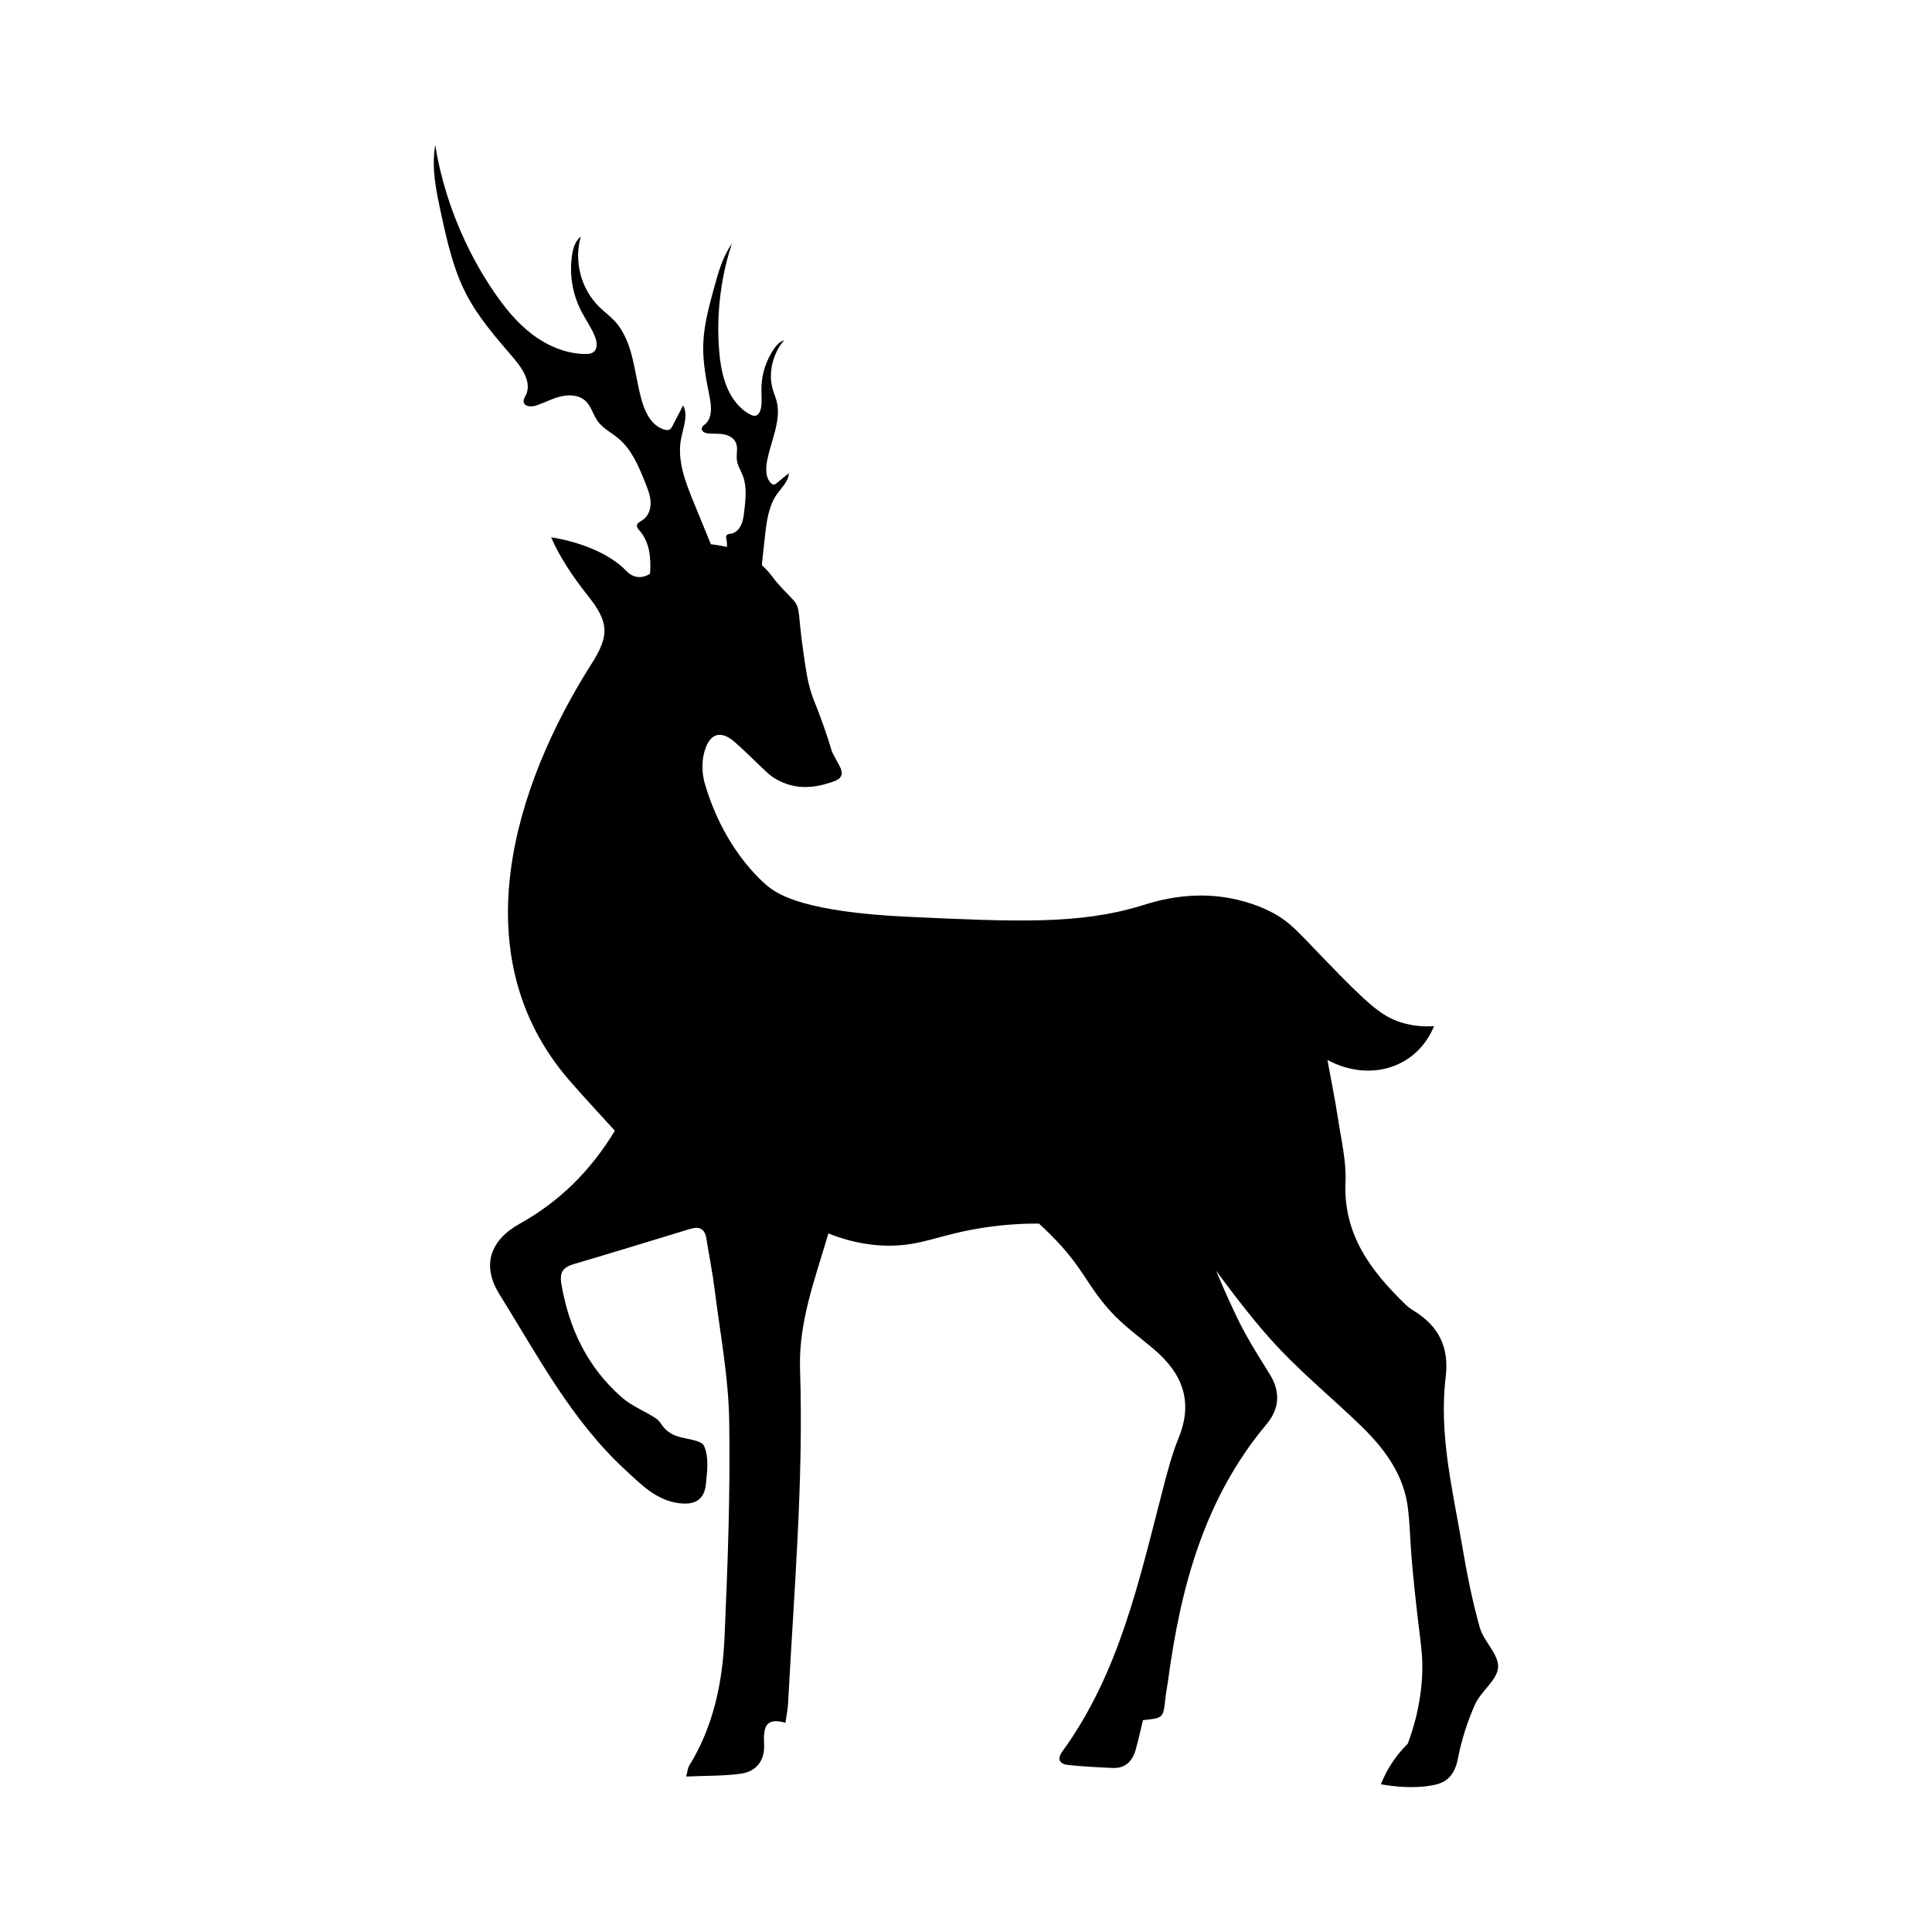 <?xml version="1.0" encoding="utf-8"?>
<!-- Generator: Adobe Illustrator 27.8.1, SVG Export Plug-In . SVG Version: 6.00 Build 0)  -->
<svg version="1.1" xmlns="http://www.w3.org/2000/svg" xmlns:xlink="http://www.w3.org/1999/xlink" x="0px" y="0px"
	 viewBox="22.366 337.079 100 100" enable-background="new 22.366 337.079 100 100" xml:space="preserve">
<g id="background">
	<path id="XMLID_1263_" d="M98.957,421.312c-0.391-1.392-0.671-2.821-0.914-4.249c-0.49-2.885-1.208-5.758-0.847-8.72
		c0.186-1.523-0.363-2.628-1.645-3.414c-0.154-0.095-0.306-0.202-0.435-0.328c-1.796-1.74-3.23-3.627-3.108-6.345
		c0.048-1.07-0.217-2.159-0.38-3.234c-0.151-0.996-0.354-1.985-0.553-3.078c2.213,1.177,4.627,0.405,5.518-1.751
		c-0.571,0.036-1.088-0.021-1.561-0.151c-0.998-0.275-1.652-0.808-3.288-2.466c-2.183-2.213-2.495-2.748-3.643-3.324
		c-0.181-0.091-0.955-0.47-2.028-0.676c-2.175-0.418-3.986,0.182-4.633,0.38c-3.226,0.986-6.505,0.834-12.093,0.575
		c-5.288-0.245-6.644-1.141-7.131-1.496c0,0-2.277-1.656-3.368-5.395c-0.084-0.286-0.225-0.954-0.011-1.689
		c0.265-0.911,0.831-1.095,1.547-0.474c0.588,0.51,1.127,1.076,1.702,1.601c0.225,0.205,0.367,0.286,0.576,0.397
		c1.173,0.621,2.329,0.23,2.781,0.077c0.245-0.083,0.389-0.16,0.456-0.304c0.129-0.279-0.132-0.597-0.386-1.09
		c-0.172-0.333-0.055-0.193-0.528-1.532c-0.444-1.257-0.48-1.192-0.648-1.746c-0.178-0.587-0.249-1.072-0.389-2.044
		c-0.292-2.013-0.142-2.27-0.507-2.686c-0.184-0.21-0.768-0.767-1.053-1.161c-0.022-0.03-0.101-0.142-0.223-0.283
		c-0.118-0.138-0.241-0.263-0.368-0.378c0.054-0.492,0.107-0.984,0.161-1.476c0.084-0.768,0.185-1.585,0.64-2.221
		c0.24-0.336,0.588-0.652,0.597-1.057c-0.21,0.171-0.421,0.341-0.631,0.512c-0.044,0.035-0.091,0.073-0.144,0.076
		c-0.05,0.003-0.093-0.026-0.13-0.058c-0.309-0.274-0.299-0.8-0.205-1.249c0.209-1,0.717-2.027,0.488-2.977
		c-0.054-0.226-0.149-0.435-0.213-0.658c-0.238-0.829-0.003-1.839,0.589-2.525c-0.225,0.058-0.402,0.262-0.541,0.468
		c-0.382,0.567-0.605,1.248-0.628,1.918c-0.012,0.346,0.028,0.689-0.013,1.035c-0.023,0.198-0.11,0.437-0.293,0.48
		c-0.09,0.021-0.177-0.014-0.256-0.053c-0.554-0.277-0.963-0.802-1.216-1.401c-0.253-0.598-0.361-1.268-0.415-1.94
		c-0.054-0.66-0.059-1.33-0.016-2.001c0.076-1.17,0.298-2.375,0.674-3.506c-0.476,0.674-0.703,1.491-0.92,2.285
		c-0.266,0.973-0.534,1.959-0.561,2.948c-0.026,0.934,0.163,1.835,0.337,2.73c0.09,0.467,0.136,1.056-0.235,1.373
		c-0.064,0.054-0.141,0.102-0.169,0.183c-0.061,0.172,0.142,0.283,0.305,0.298c0.28,0.026,0.569-0.002,0.844,0.052
		c0.274,0.054,0.545,0.212,0.633,0.493c0.079,0.252-0.004,0.545,0.025,0.814c0.033,0.314,0.213,0.57,0.32,0.857
		c0.205,0.55,0.136,1.193,0.064,1.808c-0.028,0.239-0.058,0.483-0.159,0.706s-0.291,0.421-0.512,0.457
		c-0.091,0.015-0.204,0.015-0.251,0.103c-0.03,0.058-0.014,0.126-0.002,0.187c0.028,0.134,0.035,0.268,0.025,0.403
		c-0.268-0.066-0.545-0.112-0.828-0.143c-0.295-0.721-0.591-1.441-0.887-2.162c-0.429-1.047-0.867-2.167-0.661-3.279
		c0.109-0.587,0.389-1.217,0.112-1.746c-0.185,0.355-0.369,0.709-0.553,1.064c-0.038,0.074-0.081,0.152-0.155,0.189
		c-0.07,0.035-0.155,0.026-0.232,0.007c-0.648-0.157-1.01-0.844-1.195-1.484c-0.413-1.426-0.41-3.077-1.426-4.16
		c-0.242-0.258-0.53-0.468-0.783-0.715c-0.943-0.92-1.324-2.375-0.952-3.639c-0.286,0.218-0.398,0.594-0.453,0.949
		c-0.15,0.976,0.013,1.999,0.46,2.88c0.231,0.455,0.535,0.873,0.724,1.347c0.108,0.271,0.153,0.635-0.083,0.807
		c-0.116,0.084-0.268,0.095-0.411,0.094c-1.006-0.005-1.98-0.425-2.779-1.037s-1.436-1.41-1.999-2.244
		c-0.553-0.819-1.041-1.682-1.459-2.577c-0.729-1.561-1.27-3.26-1.534-4.962c-0.21,1.174,0.045,2.375,0.298,3.541
		c0.31,1.427,0.628,2.872,1.298,4.169c0.632,1.224,1.555,2.268,2.45,3.315c0.467,0.546,0.958,1.279,0.643,1.925
		c-0.054,0.111-0.132,0.222-0.116,0.344c0.034,0.261,0.41,0.276,0.659,0.191c0.427-0.145,0.829-0.365,1.268-0.47
		c0.439-0.105,0.947-0.072,1.277,0.235c0.296,0.276,0.386,0.707,0.621,1.037c0.274,0.385,0.72,0.601,1.082,0.905
		c0.694,0.581,1.055,1.457,1.391,2.297c0.131,0.327,0.263,0.662,0.275,1.013c0.012,0.352-0.122,0.729-0.42,0.917
		c-0.122,0.077-0.287,0.149-0.291,0.293c-0.003,0.094,0.069,0.171,0.132,0.242c0.527,0.598,0.608,1.417,0.549,2.237
		c-0.355,0.24-0.836,0.27-1.22-0.134c-0.889-0.933-2.443-1.518-3.899-1.749c0.401,0.935,1.045,1.946,1.895,3.014
		c1.083,1.36,1.146,2.041,0.207,3.517c-4.058,6.381-6.739,15.111-1.185,21.549c0.775,0.899,1.591,1.763,2.382,2.636
		c-1.235,2.04-2.838,3.652-4.915,4.807c-1.576,0.876-1.977,2.188-1.061,3.657c1.973,3.166,3.713,6.506,6.511,9.087
		c0.843,0.778,1.639,1.614,2.867,1.737c0.778,0.078,1.229-0.223,1.309-0.99c0.069-0.661,0.162-1.416-0.092-1.978
		c-0.148-0.328-0.96-0.345-1.463-0.529c-0.192-0.07-0.378-0.191-0.529-0.33c-0.184-0.17-0.294-0.435-0.496-0.568
		c-0.58-0.384-1.261-0.641-1.775-1.093c-1.765-1.548-2.725-3.543-3.122-5.849c-0.11-0.64,0.083-0.884,0.649-1.051
		c2.011-0.591,4.013-1.21,6.018-1.819c0.46-0.14,0.753-0.015,0.834,0.493c0.143,0.895,0.323,1.786,0.435,2.685
		c0.279,2.239,0.709,4.478,0.747,6.723c0.063,3.736-0.076,7.479-0.24,11.214c-0.103,2.344-0.568,4.634-1.837,6.68
		c-0.061,0.098-0.066,0.23-0.152,0.551c1.022-0.047,1.95-0.022,2.855-0.152c0.788-0.113,1.218-0.691,1.181-1.497
		c-0.036-0.797-0.003-1.455,1.106-1.132c0.056-0.406,0.12-0.711,0.136-1.02c0.303-5.758,0.808-11.509,0.618-17.285
		c-0.081-2.462,0.796-4.721,1.466-7.025c1.362,0.543,2.463,0.639,3.189,0.634c1.735-0.011,2.599-0.601,4.934-0.946
		c1.192-0.176,2.172-0.201,2.776-0.198c0.148,0.134,0.379,0.347,0.649,0.62c1.651,1.669,1.763,2.461,2.989,3.848
		c0.683,0.772,1.547,1.384,2.337,2.058c1.452,1.238,2.022,2.69,1.258,4.562c-0.36,0.883-0.6,1.821-0.84,2.747
		c-1.217,4.691-2.249,9.451-5.178,13.484c-0.289,0.398-0.159,0.654,0.288,0.702c0.769,0.083,1.543,0.121,2.317,0.156
		c0.644,0.029,1.013-0.343,1.181-0.924c0.149-0.516,0.26-1.042,0.385-1.553c1.056-0.102,1.053-0.103,1.162-1.149
		c0.03-0.284,0.091-0.564,0.129-0.847c0.645-4.842,1.87-9.46,5.1-13.314c0.68-0.811,0.733-1.683,0.17-2.591
		c-0.425-0.684-0.853-1.366-1.246-2.068c-0.303-0.542-0.563-1.109-0.825-1.673c-0.247-0.532-0.471-1.074-0.705-1.612
		c1.076,1.438,2.136,2.845,3.346,4.11c1.309,1.368,2.777,2.581,4.139,3.9c1.232,1.193,2.248,2.547,2.448,4.317
		c0.176,1.564,0.023,1.49,0.496,5.586c0.171,1.482,0.291,2.058,0.23,3.121c-0.084,1.47-0.444,2.658-0.743,3.447
		c-0.22,0.215-0.465,0.488-0.702,0.824c-0.329,0.466-0.543,0.911-0.684,1.271c0.637,0.113,1.667,0.237,2.654,0.055
		c0.274-0.051,0.555-0.126,0.805-0.342c0.27-0.234,0.437-0.58,0.526-1.045c0.185-0.957,0.487-1.91,0.886-2.799
		c0.31-0.692,1.155-1.265,1.194-1.924C99.951,422.711,99.162,422.041,98.957,421.312z"/>
</g>
<g id="pattern-1">
</g>
<g id="pattern-2">
</g>
</svg>

